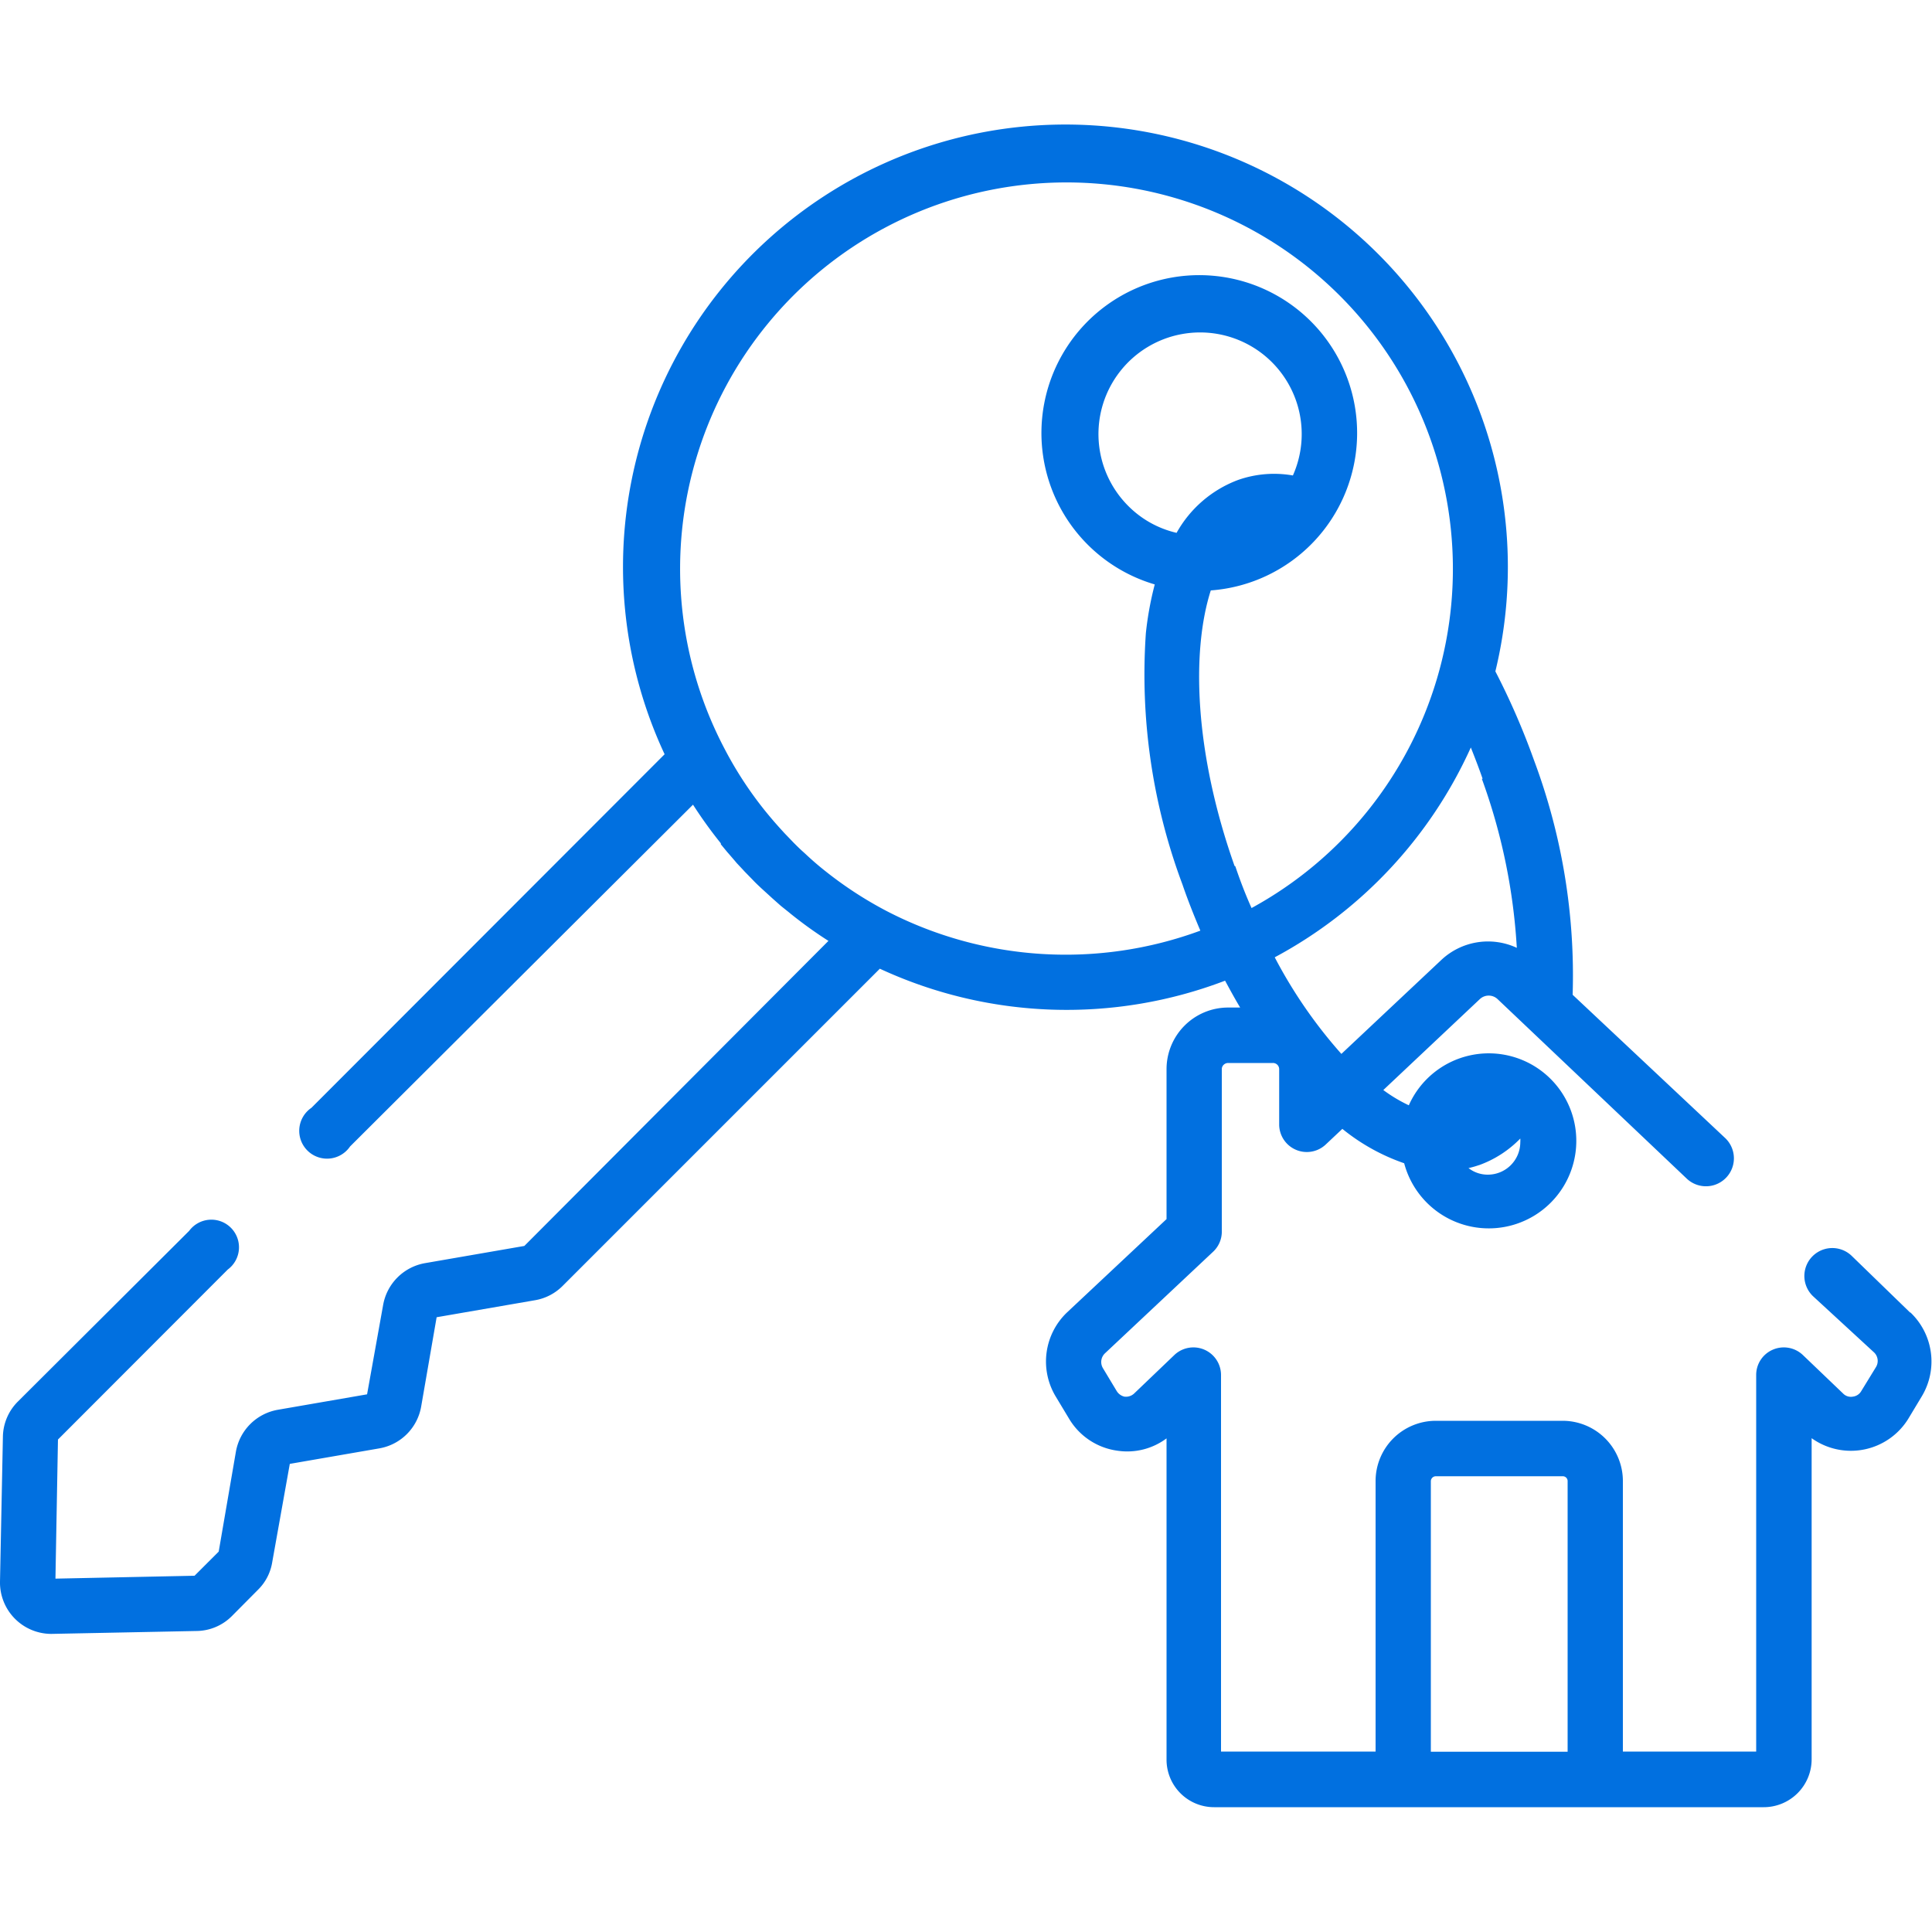 <?xml version="1.0" encoding="UTF-8"?> <svg xmlns="http://www.w3.org/2000/svg" id="Слой_1" data-name="Слой 1" viewBox="0 0 100 100"> <defs> <style>.cls-1{fill:#0170e0;}</style> </defs> <path class="cls-1" d="M81.14,90.67H74.06v-14a.26.26,0,0,1,.26-.26h6.57a.25.25,0,0,1,.25.26v14ZM60.9,27.58a5.17,5.17,0,0,1-2.51-1.4,5.26,5.26,0,1,1,8.53-1.57,5.63,5.63,0,0,0-2.83.23,6.08,6.08,0,0,0-3.19,2.74Zm3,17.24c-2.08-5.88-2.24-11.1-1.23-14.26a8.17,8.17,0,1,0-2.9-.31,16.87,16.87,0,0,0-.46,2.52,31,31,0,0,0,1.89,13c.28.82.6,1.62.93,2.4a20.14,20.14,0,0,1-16.21-1l0,0a19.87,19.87,0,0,1-3.16-2.05l0,0q-.55-.43-1.08-.93l-.11-.1c-.17-.15-.33-.31-.49-.47l-.48-.5-.1-.11q-.48-.52-.93-1.08l0,0a19.48,19.48,0,0,1-2.06-3.16.08.08,0,0,1,0,0A20,20,0,1,1,64.78,47q-.45-1-.84-2.16Zm12.8-4.51a30.71,30.71,0,0,1,1.81,8.75,3.53,3.53,0,0,0-3.9.62l-5.18,4.87a24.82,24.82,0,0,1-3.45-5A23.1,23.1,0,0,0,76.13,38.69c.21.53.42,1.07.61,1.62Zm-.15,20a5.63,5.63,0,0,0,2.14-1.38,1.36,1.36,0,0,1,0,.2,1.68,1.68,0,0,1-1.68,1.67,1.62,1.62,0,0,1-1-.34,4.61,4.61,0,0,0,.53-.15Zm22.32,7.63L95.84,65a1.43,1.43,0,0,0-2,2.09L97,70a.61.61,0,0,1,.1.76L96.34,72a.58.58,0,0,1-.44.29.56.56,0,0,1-.5-.16l-2.09-2a1.43,1.43,0,0,0-1.55-.27,1.42,1.42,0,0,0-.86,1.32V90.66H84v-14a3.12,3.12,0,0,0-3.12-3.12H74.32a3.12,3.12,0,0,0-3.12,3.12v14h-8V71.18a1.43,1.43,0,0,0-2.41-1.05l-2.09,2a.62.62,0,0,1-.5.16A.64.64,0,0,1,57.8,72l-.71-1.18a.62.62,0,0,1,.1-.77l5.6-5.26a1.42,1.42,0,0,0,.45-1V55.34a.31.31,0,0,1,.1-.23.33.33,0,0,1,.23-.09h2.31a.32.32,0,0,1,.33.32v2.89a1.43,1.43,0,0,0,2.42,1l.85-.8a10.51,10.51,0,0,0,3.2,1.78,4.53,4.53,0,1,0,.24-3,7.79,7.79,0,0,1-1.32-.79l5-4.71a.67.67,0,0,1,.91,0L87.3,61a1.43,1.43,0,0,0,2-2.09L81.4,51.49a31.81,31.81,0,0,0-2-12.14,37.46,37.46,0,0,0-2-4.6,22.9,22.9,0,1,0-43,4.29L16.12,57.34a1.44,1.44,0,1,0,2,2L35.87,41.65a23.09,23.09,0,0,0,1.44,2l0,.05.33.4.08.09.31.36.1.12.31.33.11.12.42.43c.14.15.29.29.44.43l.11.1.34.31.12.11.35.31.09.08.4.32.06.05a21.52,21.52,0,0,0,2,1.44L27.14,64.49,22,65.38a2.67,2.67,0,0,0-2.17,2.17L19,72.17l-4.62.8a2.67,2.67,0,0,0-2.17,2.17l-.89,5.17-1.25,1.25-7.2.15L3,74.51l8.79-8.8a1.43,1.43,0,1,0-2-2L.93,72.54a2.63,2.63,0,0,0-.78,1.83L0,81.86a2.66,2.66,0,0,0,2.66,2.71h0l7.5-.15A2.62,2.62,0,0,0,12,83.65l1.35-1.36a2.57,2.57,0,0,0,.74-1.43L15,75.77l4.62-.8A2.66,2.66,0,0,0,21.8,72.8l.8-4.62,5.09-.88a2.64,2.64,0,0,0,1.43-.74L45.54,50.14a23,23,0,0,0,17.87.62c.26.48.51.94.78,1.39h-.62a3.19,3.19,0,0,0-3.19,3.19V63.1l-5.15,4.83a3.51,3.51,0,0,0-.6,4.33l.71,1.18a3.45,3.45,0,0,0,2.51,1.65,3.4,3.4,0,0,0,2.53-.64V91.07a2.46,2.46,0,0,0,2.47,2.47H82.57s8.72,0,.08,0h8.64a2.48,2.48,0,0,0,2.48-2.48V74.44a3.49,3.49,0,0,0,5-1l.71-1.18a3.5,3.5,0,0,0-.6-4.33Z"></path> </svg> 